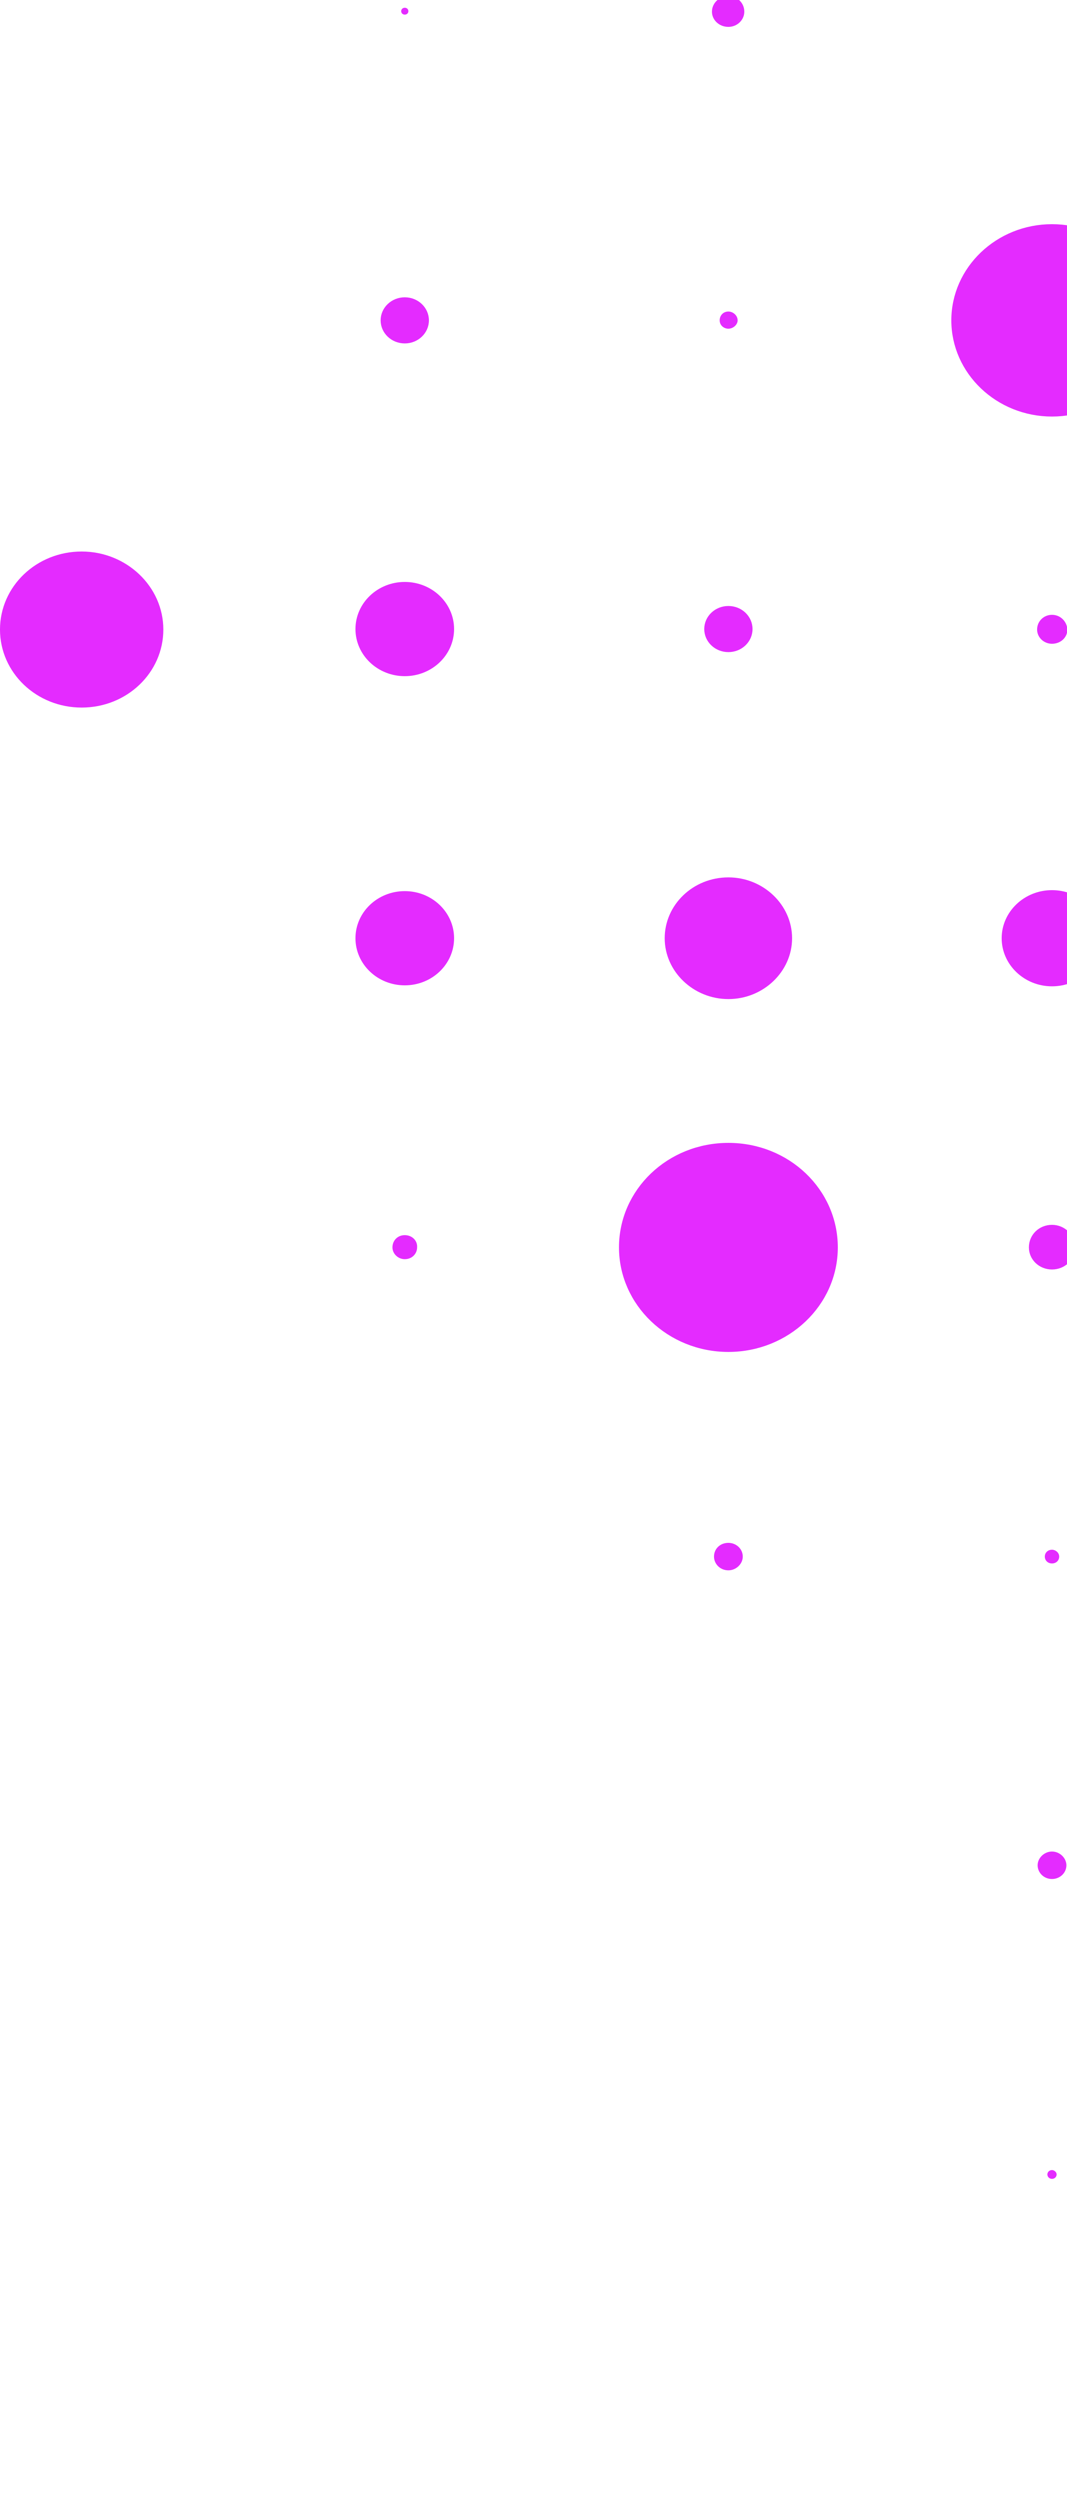 <svg width="184" height="431" viewBox="0 0 184 431" fill="none" xmlns="http://www.w3.org/2000/svg">
<path d="M181.414 374.117C180.971 374.117 180.616 374.455 180.616 374.878C180.616 375.301 180.971 375.64 181.414 375.64C181.857 375.64 182.211 375.301 182.211 374.878C182.211 374.455 181.768 374.117 181.414 374.117Z" fill="#E42BFF"/>
<path d="M181.414 319.206C180.086 319.206 178.934 320.306 178.934 321.575C178.934 322.844 179.997 323.944 181.414 323.944C182.743 323.944 183.895 322.929 183.895 321.575C183.895 320.306 182.743 319.206 181.414 319.206Z" fill="#E42BFF"/>
<path d="M181.414 267.173C180.706 267.173 180.174 267.681 180.174 268.357C180.174 269.034 180.706 269.542 181.414 269.542C182.123 269.542 182.654 269.034 182.654 268.357C182.654 267.681 182.034 267.173 181.414 267.173Z" fill="#E42BFF"/>
<path d="M125.608 265.989C124.19 265.989 123.127 267.004 123.127 268.358C123.127 269.627 124.19 270.727 125.608 270.727C126.936 270.727 128.088 269.627 128.088 268.358C128.088 267.004 126.936 265.989 125.608 265.989Z" fill="#E42BFF"/>
<path d="M181.414 211.162C179.2 211.162 177.428 212.854 177.428 215.054C177.428 217.169 179.2 218.861 181.414 218.861C183.629 218.861 185.4 217.169 185.4 215.054C185.4 212.939 183.629 211.162 181.414 211.162Z" fill="#E42BFF"/>
<path d="M125.609 197.033C115.156 197.033 106.741 205.071 106.741 215.055C106.741 224.954 115.156 233.076 125.609 233.076C135.973 233.076 144.477 225.038 144.477 215.055C144.477 205.071 136.061 197.033 125.609 197.033Z" fill="#E42BFF"/>
<path d="M69.802 212.939C68.562 212.939 67.676 213.87 67.676 215.054C67.676 216.154 68.65 217.085 69.802 217.085C71.042 217.085 71.928 216.154 71.928 215.054C72.017 213.87 71.042 212.939 69.802 212.939Z" fill="#E42BFF"/>
<path d="M181.415 153.46C176.631 153.46 172.734 157.183 172.734 161.751C172.734 166.32 176.631 170.043 181.415 170.043C186.198 170.043 190.096 166.32 190.096 161.751C190.007 157.183 186.198 153.46 181.415 153.46Z" fill="#E42BFF"/>
<path d="M125.608 151.261C119.496 151.261 114.624 155.999 114.624 161.752C114.624 167.505 119.584 172.243 125.608 172.243C131.631 172.243 136.592 167.505 136.592 161.752C136.592 155.999 131.631 151.261 125.608 151.261Z" fill="#E42BFF"/>
<path d="M69.801 153.629C65.104 153.629 61.297 157.266 61.297 161.752C61.297 166.238 65.104 169.874 69.801 169.874C74.497 169.874 78.305 166.238 78.305 161.752C78.305 157.266 74.497 153.629 69.801 153.629Z" fill="#E42BFF"/>
<path d="M181.413 105.995C179.996 105.995 178.844 107.095 178.844 108.534C178.844 109.887 179.996 110.987 181.413 110.987C182.919 110.987 184.07 109.887 184.07 108.534C183.982 107.095 182.83 105.995 181.413 105.995Z" fill="#E42BFF"/>
<path d="M125.608 104.473C123.305 104.473 121.445 106.249 121.445 108.449C121.445 110.649 123.305 112.426 125.608 112.426C127.911 112.426 129.771 110.649 129.771 108.449C129.771 106.249 127.911 104.473 125.608 104.473Z" fill="#E42BFF"/>
<path d="M69.801 100.327C65.106 100.327 61.297 103.965 61.297 108.449C61.297 112.933 65.106 116.572 69.801 116.572C74.496 116.572 78.305 112.933 78.305 108.449C78.305 103.965 74.496 100.327 69.801 100.327Z" fill="#E42BFF"/>
<path d="M14.084 95.081C6.288 95.081 -0.001 101.088 -0.001 108.534C-0.001 115.979 6.288 121.986 14.084 121.986C21.879 121.986 28.168 115.979 28.168 108.534C28.168 101.088 21.79 95.081 14.084 95.081Z" fill="#E42BFF"/>
<path d="M181.414 38.648C171.847 38.648 164.052 46.094 164.052 55.231C164.052 64.369 171.847 71.814 181.414 71.814C190.98 71.814 198.775 64.369 198.775 55.231C198.687 46.094 190.98 38.648 181.414 38.648Z" fill="#E42BFF"/>
<path d="M125.609 53.708C124.723 53.708 124.103 54.385 124.103 55.231C124.103 56.077 124.811 56.669 125.609 56.669C126.406 56.669 127.203 55.992 127.203 55.231C127.203 54.385 126.406 53.708 125.609 53.708Z" fill="#E42BFF"/>
<path d="M69.802 51.255C67.502 51.255 65.638 53.035 65.638 55.231C65.638 57.427 67.502 59.208 69.802 59.208C72.101 59.208 73.965 57.427 73.965 55.231C73.965 53.035 72.101 51.255 69.802 51.255Z" fill="#E42BFF"/>
<path d="M125.608 -0.694C124.102 -0.694 122.773 0.49 122.773 2.013C122.773 3.451 124.013 4.636 125.608 4.636C127.113 4.636 128.354 3.451 128.354 2.013C128.354 0.49 127.113 -0.694 125.608 -0.694Z" fill="#E42BFF"/>
<path d="M69.804 1.336C69.449 1.336 69.184 1.59 69.184 1.928C69.184 2.267 69.449 2.521 69.804 2.521C70.158 2.521 70.424 2.267 70.424 1.928C70.424 1.59 70.158 1.336 69.804 1.336Z" fill="#E42BFF"/>
</svg>
